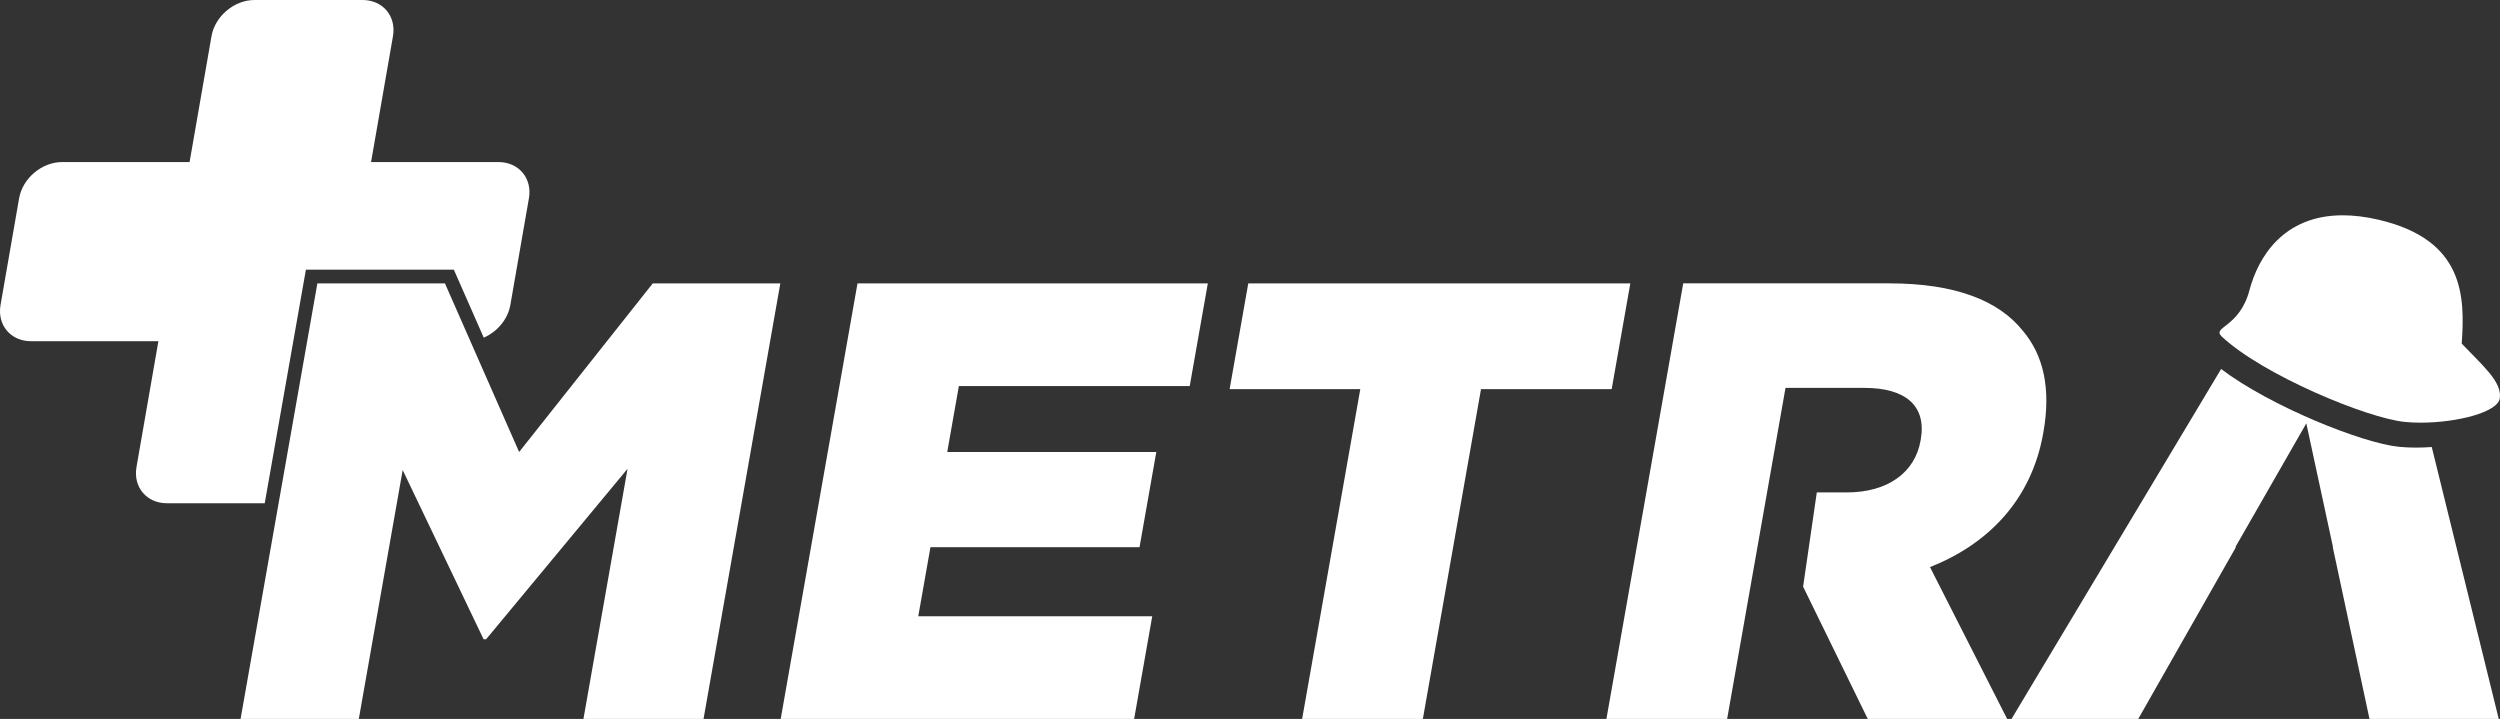 <?xml version="1.0" encoding="UTF-8"?><svg id="Camada_2" xmlns="http://www.w3.org/2000/svg" viewBox="0 0 2593.17 745.73"><rect x="0" y="0" width="2593.17" height="745.73" fill="#333333" stroke="none"/><defs><style>.cls-1{fill:#fff;stroke-width:0px;}</style></defs><g id="Camada_1-2"><path class="cls-1" d="M2467.28,227.94c-13.66-3.18-26.03-4.62-37.22-4.62-62.12,0-87.91,44.14-96.75,77.64-10.43,39.53-39.81,37.79-28.55,48.32,42.28,39.53,150.44,84.55,189.97,88.4,5.16.5,10.6.74,16.18.74,37.18,0,80.19-10.65,82.09-25.45,2.2-17.02-17.57-33.49-39.53-56.55,3.29-48.32,3.29-107.61-86.2-128.48Z"/><polygon class="cls-1" points="538.47 468.84 461.52 293.93 329.21 293.93 249.54 745.73 372.18 745.73 417.7 487.56 501.63 663.11 504.21 663.11 650.93 486.26 605.18 745.73 729.75 745.73 809.41 293.93 677.1 293.93 538.47 468.84"/><polygon class="cls-1" points="809.79 745.73 1176.4 745.73 1195.18 639.23 952.49 639.23 965.13 567.59 1181.99 567.59 1199.4 468.84 982.54 468.84 994.6 400.42 1234.06 400.42 1252.84 293.93 889.46 293.93 809.79 745.73"/><polygon class="cls-1" points="1691.09 293.93 1294.8 293.93 1275.45 403.65 1410.99 403.65 1350.67 745.73 1475.88 745.73 1536.2 403.65 1671.74 403.65 1691.09 293.93"/><path class="cls-1" d="M2119.34,449.47l.23-1.29c7.85-44.54.44-79.39-21.46-105.21-24.87-30.98-69.45-49.05-138.51-49.05h-213.64l-79.67,451.8h125.21l24.13-136.83,22.93-130.05,13.49-76.49h81.97c41.95,0,64.58,18.07,58.32,53.57l-.23,1.29c-5.8,32.92-33.97,53.57-76.57,53.57h-31.02l-14.26,98.11h.23l66.88,136.83h144.58l-80.02-157.48c60.36-23.88,105.23-69.71,117.41-138.77Z"/><path class="cls-1" d="M2522.36,463.68c-5.44.39-10.89.61-16.25.61-6.14,0-12.06-.27-17.58-.81-38.09-3.7-133.83-42.21-184.63-80.72l-217.42,362.97h131.45l101.3-178.14h-.6l73.64-128.44,27.7,128.44h-.24l38.07,178.14h134.07l-69.49-282.05Z"/><path class="cls-1" d="M317.32,279.75h153.45l31.02,70.51c13.87-6.05,24.97-18.97,27.58-33.93l19.26-110.64c3.61-20.76-10.51-37.59-31.54-37.59h-132.2s22.72-130.51,22.72-130.51C411.23,16.83,397.11,0,376.07,0h-112.07c-21.03,0-41.01,16.83-44.63,37.59l-22.72,130.51H64.45c-21.03,0-41.01,16.83-44.63,37.59L.56,316.33c-3.61,20.76,10.51,37.59,31.54,37.59h132.2s-22.72,130.51-22.72,130.51c-3.61,20.76,10.51,37.59,31.54,37.59h101.47s42.72-242.28,42.72-242.28Z"/></g></svg>